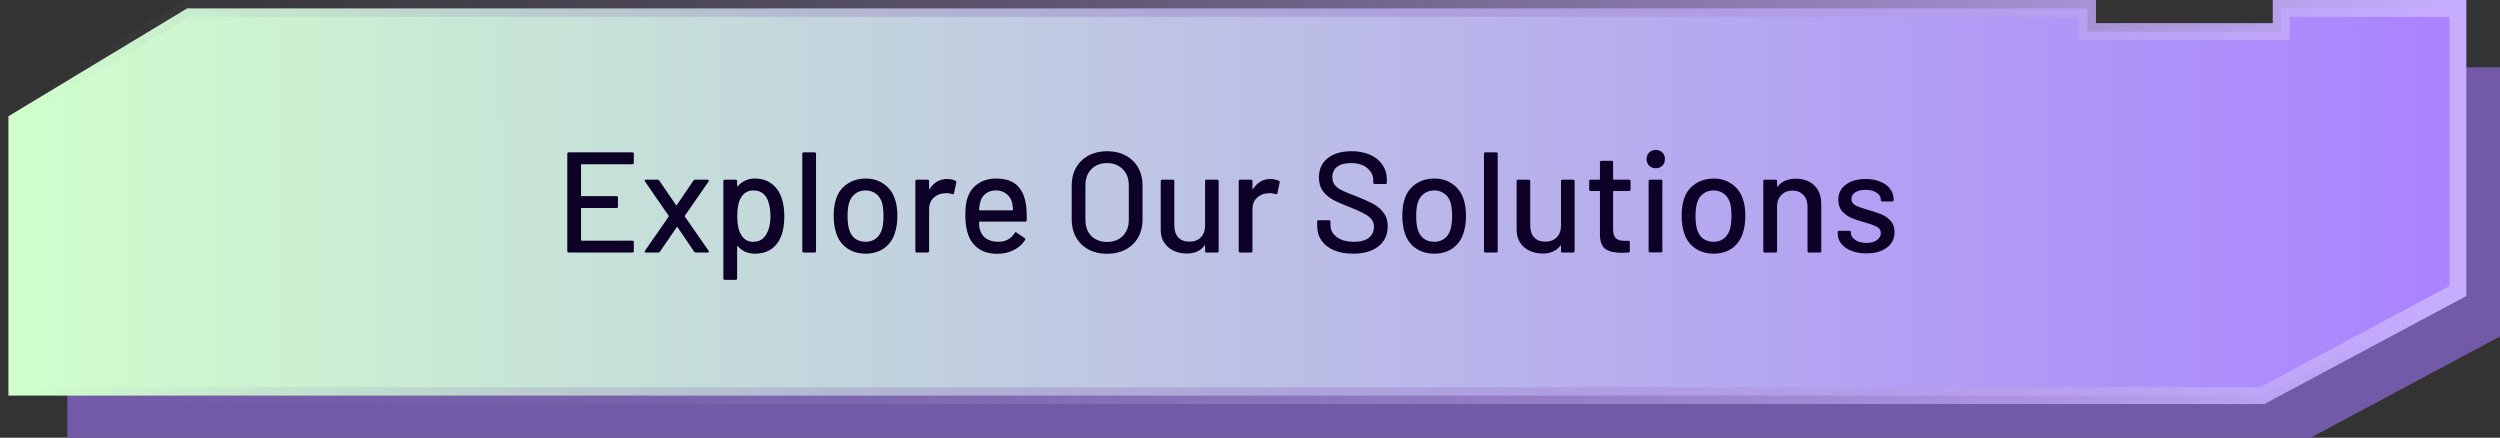 <svg width="297" height="52" viewBox="0 0 297 52" fill="none" xmlns="http://www.w3.org/2000/svg">
<rect x="0" y="0" width="297" height="52" fill="#333333" stroke="none"/>
<path d="M8 52H274.5L297 39.969V8H278V10.75H253V8H28.5L8 20.375V52Z" fill="#735AA9"/>
<path d="M292 1H271V3.75H248V1H22.222L21.983 1.144L1.483 13.519L1 13.81V47H268.751L268.972 46.882L291.472 34.851L292 34.568V1Z" fill="url(#paint0_linear_4357_2381)" stroke="url(#paint1_linear_4357_2381)" stroke-width="2"/>
<path d="M75.299 19.341C75.299 19.454 75.242 19.511 75.129 19.511H69.094C69.049 19.511 69.026 19.534 69.026 19.579V23.234C69.026 23.279 69.049 23.302 69.094 23.302H73.242C73.355 23.302 73.412 23.359 73.412 23.472V24.543C73.412 24.656 73.355 24.713 73.242 24.713H69.094C69.049 24.713 69.026 24.736 69.026 24.781V28.521C69.026 28.566 69.049 28.589 69.094 28.589H75.129C75.242 28.589 75.299 28.646 75.299 28.759V29.83C75.299 29.943 75.242 30 75.129 30H67.564C67.451 30 67.394 29.943 67.394 29.83V18.27C67.394 18.157 67.451 18.1 67.564 18.1H75.129C75.242 18.1 75.299 18.157 75.299 18.27V19.341ZM76.738 30C76.67 30 76.625 29.983 76.602 29.949C76.579 29.904 76.585 29.853 76.619 29.796L79.441 25.733C79.464 25.699 79.464 25.665 79.441 25.631L76.619 21.551L76.585 21.466C76.585 21.387 76.636 21.347 76.738 21.347H78.115C78.206 21.347 78.274 21.381 78.319 21.449L80.308 24.356C80.32 24.367 80.337 24.373 80.359 24.373C80.382 24.373 80.399 24.367 80.41 24.356L82.382 21.449C82.427 21.381 82.496 21.347 82.586 21.347H84.065C84.133 21.347 84.178 21.37 84.201 21.415C84.224 21.449 84.218 21.494 84.184 21.551L81.362 25.631C81.351 25.665 81.351 25.699 81.362 25.733L84.184 29.796L84.218 29.881C84.218 29.96 84.167 30 84.065 30H82.671C82.581 30 82.513 29.966 82.467 29.898L80.495 26.991C80.484 26.968 80.467 26.957 80.444 26.957C80.421 26.957 80.404 26.968 80.393 26.991L78.404 29.898C78.359 29.966 78.291 30 78.2 30H76.738ZM92.855 23.523C93.07 24.135 93.178 24.86 93.178 25.699C93.178 26.492 93.087 27.178 92.906 27.756C92.668 28.515 92.277 29.105 91.733 29.524C91.189 29.932 90.492 30.136 89.642 30.136C89.256 30.136 88.888 30.062 88.537 29.915C88.197 29.756 87.902 29.535 87.653 29.252C87.63 29.229 87.607 29.224 87.585 29.235C87.573 29.246 87.568 29.263 87.568 29.286V33.077C87.568 33.19 87.511 33.247 87.398 33.247H86.106C85.992 33.247 85.936 33.19 85.936 33.077V21.517C85.936 21.404 85.992 21.347 86.106 21.347H87.398C87.511 21.347 87.568 21.404 87.568 21.517V22.078C87.568 22.101 87.573 22.118 87.585 22.129C87.607 22.14 87.63 22.135 87.653 22.112C87.902 21.829 88.197 21.608 88.537 21.449C88.877 21.29 89.245 21.211 89.642 21.211C90.458 21.211 91.132 21.415 91.665 21.823C92.209 22.22 92.605 22.786 92.855 23.523ZM90.985 27.909C91.347 27.365 91.529 26.617 91.529 25.665C91.529 24.792 91.387 24.09 91.104 23.557C90.775 22.934 90.237 22.622 89.489 22.622C88.831 22.622 88.333 22.928 87.993 23.54C87.721 24.027 87.585 24.741 87.585 25.682C87.585 26.634 87.732 27.359 88.027 27.858C88.355 28.436 88.837 28.725 89.472 28.725C90.152 28.725 90.656 28.453 90.985 27.909ZM95.483 30C95.37 30 95.313 29.943 95.313 29.83V18.27C95.313 18.157 95.37 18.1 95.483 18.1H96.775C96.888 18.1 96.945 18.157 96.945 18.27V29.83C96.945 29.943 96.888 30 96.775 30H95.483ZM102.85 30.136C102.011 30.136 101.28 29.926 100.657 29.507C100.034 29.076 99.597 28.481 99.348 27.722C99.144 27.11 99.042 26.419 99.042 25.648C99.042 24.843 99.138 24.163 99.331 23.608C99.58 22.86 100.017 22.276 100.64 21.857C101.263 21.426 102.006 21.211 102.867 21.211C103.683 21.211 104.391 21.426 104.992 21.857C105.604 22.276 106.04 22.854 106.301 23.591C106.505 24.169 106.607 24.849 106.607 25.631C106.607 26.424 106.505 27.121 106.301 27.722C106.052 28.481 105.621 29.076 105.009 29.507C104.397 29.926 103.677 30.136 102.85 30.136ZM102.85 28.725C103.303 28.725 103.7 28.6 104.04 28.351C104.38 28.09 104.624 27.728 104.771 27.263C104.896 26.832 104.958 26.3 104.958 25.665C104.958 25.03 104.901 24.503 104.788 24.084C104.641 23.619 104.397 23.262 104.057 23.013C103.717 22.752 103.303 22.622 102.816 22.622C102.351 22.622 101.949 22.752 101.609 23.013C101.269 23.262 101.025 23.619 100.878 24.084C100.753 24.481 100.691 25.008 100.691 25.665C100.691 26.322 100.753 26.855 100.878 27.263C101.014 27.728 101.252 28.09 101.592 28.351C101.943 28.6 102.363 28.725 102.85 28.725ZM112.535 21.262C112.897 21.262 113.226 21.336 113.521 21.483C113.6 21.517 113.628 21.585 113.606 21.687L113.334 22.962C113.322 23.064 113.254 23.098 113.13 23.064C112.937 22.985 112.71 22.945 112.45 22.945L112.212 22.962C111.679 22.985 111.237 23.172 110.886 23.523C110.546 23.863 110.376 24.311 110.376 24.866V29.83C110.376 29.943 110.319 30 110.206 30H108.914C108.8 30 108.744 29.943 108.744 29.83V21.517C108.744 21.404 108.8 21.347 108.914 21.347H110.206C110.319 21.347 110.376 21.404 110.376 21.517V22.418C110.376 22.452 110.381 22.475 110.393 22.486C110.415 22.486 110.432 22.475 110.444 22.452C110.954 21.659 111.651 21.262 112.535 21.262ZM121.923 24.594C121.969 25.059 121.986 25.58 121.974 26.158C121.974 26.271 121.918 26.328 121.804 26.328H116.381C116.336 26.328 116.313 26.351 116.313 26.396C116.313 26.781 116.347 27.076 116.415 27.28C116.54 27.733 116.789 28.09 117.163 28.351C117.549 28.6 118.03 28.725 118.608 28.725C119.447 28.725 120.093 28.379 120.546 27.688C120.603 27.575 120.677 27.558 120.767 27.637L121.736 28.283C121.816 28.351 121.833 28.425 121.787 28.504C121.47 29.014 121.017 29.416 120.427 29.711C119.849 30.006 119.192 30.153 118.455 30.153C117.628 30.153 116.931 29.972 116.364 29.609C115.798 29.246 115.373 28.731 115.089 28.062C114.817 27.393 114.681 26.583 114.681 25.631C114.681 24.804 114.744 24.175 114.868 23.744C115.072 22.962 115.48 22.344 116.092 21.891C116.704 21.438 117.447 21.211 118.319 21.211C119.464 21.211 120.32 21.5 120.886 22.078C121.453 22.645 121.799 23.483 121.923 24.594ZM118.319 22.622C117.832 22.622 117.43 22.747 117.112 22.996C116.795 23.234 116.58 23.557 116.466 23.965C116.387 24.214 116.336 24.532 116.313 24.917C116.313 24.962 116.336 24.985 116.381 24.985H120.274C120.32 24.985 120.342 24.962 120.342 24.917C120.32 24.543 120.286 24.265 120.24 24.084C120.127 23.642 119.9 23.291 119.56 23.03C119.232 22.758 118.818 22.622 118.319 22.622ZM131.517 30.153C130.69 30.153 129.959 29.983 129.324 29.643C128.689 29.303 128.196 28.827 127.845 28.215C127.494 27.592 127.318 26.878 127.318 26.073V22.027C127.318 21.222 127.494 20.514 127.845 19.902C128.196 19.29 128.689 18.814 129.324 18.474C129.959 18.134 130.69 17.964 131.517 17.964C132.356 17.964 133.092 18.134 133.727 18.474C134.362 18.814 134.855 19.29 135.206 19.902C135.557 20.514 135.733 21.222 135.733 22.027V26.073C135.733 26.878 135.557 27.592 135.206 28.215C134.855 28.827 134.362 29.303 133.727 29.643C133.092 29.983 132.356 30.153 131.517 30.153ZM131.517 28.742C132.288 28.742 132.911 28.504 133.387 28.028C133.863 27.552 134.101 26.923 134.101 26.141V22.01C134.101 21.217 133.863 20.582 133.387 20.106C132.911 19.619 132.288 19.375 131.517 19.375C130.746 19.375 130.123 19.619 129.647 20.106C129.182 20.582 128.95 21.217 128.95 22.01V26.141C128.95 26.923 129.182 27.552 129.647 28.028C130.123 28.504 130.746 28.742 131.517 28.742ZM143.163 21.517C143.163 21.404 143.22 21.347 143.333 21.347H144.608C144.722 21.347 144.778 21.404 144.778 21.517V29.83C144.778 29.943 144.722 30 144.608 30H143.333C143.22 30 143.163 29.943 143.163 29.83V29.201C143.163 29.178 143.152 29.167 143.129 29.167C143.118 29.156 143.101 29.161 143.078 29.184C142.625 29.807 141.928 30.119 140.987 30.119C140.432 30.119 139.916 30.011 139.44 29.796C138.976 29.581 138.602 29.263 138.318 28.844C138.035 28.425 137.893 27.915 137.893 27.314V21.517C137.893 21.404 137.95 21.347 138.063 21.347H139.338C139.452 21.347 139.508 21.404 139.508 21.517V26.804C139.508 27.393 139.661 27.858 139.967 28.198C140.285 28.538 140.727 28.708 141.293 28.708C141.86 28.708 142.313 28.538 142.653 28.198C142.993 27.847 143.163 27.382 143.163 26.804V21.517ZM150.951 21.262C151.313 21.262 151.642 21.336 151.937 21.483C152.016 21.517 152.044 21.585 152.022 21.687L151.75 22.962C151.738 23.064 151.67 23.098 151.546 23.064C151.353 22.985 151.126 22.945 150.866 22.945L150.628 22.962C150.095 22.985 149.653 23.172 149.302 23.523C148.962 23.863 148.792 24.311 148.792 24.866V29.83C148.792 29.943 148.735 30 148.622 30H147.33C147.216 30 147.16 29.943 147.16 29.83V21.517C147.16 21.404 147.216 21.347 147.33 21.347H148.622C148.735 21.347 148.792 21.404 148.792 21.517V22.418C148.792 22.452 148.797 22.475 148.809 22.486C148.831 22.486 148.848 22.475 148.86 22.452C149.37 21.659 150.067 21.262 150.951 21.262ZM160.748 30.136C159.875 30.136 159.116 30 158.47 29.728C157.835 29.456 157.342 29.071 156.991 28.572C156.651 28.073 156.481 27.49 156.481 26.821V26.328C156.481 26.215 156.537 26.158 156.651 26.158H157.892C158.005 26.158 158.062 26.215 158.062 26.328V26.736C158.062 27.314 158.311 27.79 158.81 28.164C159.308 28.538 159.994 28.725 160.867 28.725C161.649 28.725 162.238 28.561 162.635 28.232C163.031 27.903 163.23 27.473 163.23 26.94C163.23 26.589 163.128 26.288 162.924 26.039C162.72 25.79 162.419 25.563 162.023 25.359C161.637 25.144 161.071 24.889 160.323 24.594C159.495 24.277 158.838 23.988 158.351 23.727C157.875 23.466 157.478 23.126 157.161 22.707C156.843 22.276 156.685 21.738 156.685 21.092C156.685 20.117 157.03 19.352 157.722 18.797C158.424 18.242 159.371 17.964 160.561 17.964C161.399 17.964 162.136 18.106 162.771 18.389C163.405 18.672 163.893 19.069 164.233 19.579C164.584 20.089 164.76 20.678 164.76 21.347V21.687C164.76 21.8 164.703 21.857 164.59 21.857H163.315C163.201 21.857 163.145 21.8 163.145 21.687V21.432C163.145 20.843 162.907 20.355 162.431 19.97C161.966 19.573 161.32 19.375 160.493 19.375C159.79 19.375 159.246 19.522 158.861 19.817C158.475 20.1 158.283 20.514 158.283 21.058C158.283 21.432 158.379 21.738 158.572 21.976C158.764 22.214 159.048 22.429 159.422 22.622C159.807 22.803 160.391 23.041 161.173 23.336C161.977 23.653 162.629 23.948 163.128 24.22C163.626 24.481 164.04 24.832 164.369 25.274C164.697 25.705 164.862 26.243 164.862 26.889C164.862 27.886 164.493 28.68 163.757 29.269C163.031 29.847 162.028 30.136 160.748 30.136ZM170.402 30.136C169.563 30.136 168.832 29.926 168.209 29.507C167.585 29.076 167.149 28.481 166.9 27.722C166.696 27.11 166.594 26.419 166.594 25.648C166.594 24.843 166.69 24.163 166.883 23.608C167.132 22.86 167.568 22.276 168.192 21.857C168.815 21.426 169.557 21.211 170.419 21.211C171.235 21.211 171.943 21.426 172.544 21.857C173.156 22.276 173.592 22.854 173.853 23.591C174.057 24.169 174.159 24.849 174.159 25.631C174.159 26.424 174.057 27.121 173.853 27.722C173.603 28.481 173.173 29.076 172.561 29.507C171.949 29.926 171.229 30.136 170.402 30.136ZM170.402 28.725C170.855 28.725 171.252 28.6 171.592 28.351C171.932 28.09 172.175 27.728 172.323 27.263C172.447 26.832 172.51 26.3 172.51 25.665C172.51 25.03 172.453 24.503 172.34 24.084C172.192 23.619 171.949 23.262 171.609 23.013C171.269 22.752 170.855 22.622 170.368 22.622C169.903 22.622 169.501 22.752 169.161 23.013C168.821 23.262 168.577 23.619 168.43 24.084C168.305 24.481 168.243 25.008 168.243 25.665C168.243 26.322 168.305 26.855 168.43 27.263C168.566 27.728 168.804 28.09 169.144 28.351C169.495 28.6 169.914 28.725 170.402 28.725ZM176.465 30C176.352 30 176.295 29.943 176.295 29.83V18.27C176.295 18.157 176.352 18.1 176.465 18.1H177.757C177.871 18.1 177.927 18.157 177.927 18.27V29.83C177.927 29.943 177.871 30 177.757 30H176.465ZM185.447 21.517C185.447 21.404 185.504 21.347 185.617 21.347H186.892C187.006 21.347 187.062 21.404 187.062 21.517V29.83C187.062 29.943 187.006 30 186.892 30H185.617C185.504 30 185.447 29.943 185.447 29.83V29.201C185.447 29.178 185.436 29.167 185.413 29.167C185.402 29.156 185.385 29.161 185.362 29.184C184.909 29.807 184.212 30.119 183.271 30.119C182.716 30.119 182.2 30.011 181.724 29.796C181.26 29.581 180.886 29.263 180.602 28.844C180.319 28.425 180.177 27.915 180.177 27.314V21.517C180.177 21.404 180.234 21.347 180.347 21.347H181.622C181.736 21.347 181.792 21.404 181.792 21.517V26.804C181.792 27.393 181.945 27.858 182.251 28.198C182.569 28.538 183.011 28.708 183.577 28.708C184.144 28.708 184.597 28.538 184.937 28.198C185.277 27.847 185.447 27.382 185.447 26.804V21.517ZM193.711 22.52C193.711 22.633 193.654 22.69 193.541 22.69H191.705C191.66 22.69 191.637 22.713 191.637 22.758V27.263C191.637 27.739 191.745 28.085 191.96 28.3C192.175 28.504 192.51 28.606 192.963 28.606H193.456C193.569 28.606 193.626 28.663 193.626 28.776V29.83C193.626 29.943 193.569 30 193.456 30C193.093 30.023 192.833 30.034 192.674 30.034C191.813 30.034 191.161 29.881 190.719 29.575C190.288 29.258 190.073 28.68 190.073 27.841V22.758C190.073 22.713 190.05 22.69 190.005 22.69H188.968C188.855 22.69 188.798 22.633 188.798 22.52V21.517C188.798 21.404 188.855 21.347 188.968 21.347H190.005C190.05 21.347 190.073 21.324 190.073 21.279V19.273C190.073 19.16 190.13 19.103 190.243 19.103H191.467C191.58 19.103 191.637 19.16 191.637 19.273V21.279C191.637 21.324 191.66 21.347 191.705 21.347H193.541C193.654 21.347 193.711 21.404 193.711 21.517V22.52ZM196.705 19.987C196.388 19.987 196.127 19.885 195.923 19.681C195.719 19.477 195.617 19.216 195.617 18.899C195.617 18.582 195.719 18.321 195.923 18.117C196.127 17.913 196.388 17.811 196.705 17.811C197.023 17.811 197.283 17.913 197.487 18.117C197.691 18.321 197.793 18.582 197.793 18.899C197.793 19.216 197.691 19.477 197.487 19.681C197.283 19.885 197.023 19.987 196.705 19.987ZM196.025 29.983C195.912 29.983 195.855 29.926 195.855 29.813V21.517C195.855 21.404 195.912 21.347 196.025 21.347H197.317C197.431 21.347 197.487 21.404 197.487 21.517V29.813C197.487 29.926 197.431 29.983 197.317 29.983H196.025ZM203.588 30.136C202.75 30.136 202.019 29.926 201.395 29.507C200.772 29.076 200.336 28.481 200.086 27.722C199.882 27.11 199.78 26.419 199.78 25.648C199.78 24.843 199.877 24.163 200.069 23.608C200.319 22.86 200.755 22.276 201.378 21.857C202.002 21.426 202.744 21.211 203.605 21.211C204.421 21.211 205.13 21.426 205.73 21.857C206.342 22.276 206.779 22.854 207.039 23.591C207.243 24.169 207.345 24.849 207.345 25.631C207.345 26.424 207.243 27.121 207.039 27.722C206.79 28.481 206.359 29.076 205.747 29.507C205.135 29.926 204.416 30.136 203.588 30.136ZM203.588 28.725C204.042 28.725 204.438 28.6 204.778 28.351C205.118 28.09 205.362 27.728 205.509 27.263C205.634 26.832 205.696 26.3 205.696 25.665C205.696 25.03 205.64 24.503 205.526 24.084C205.379 23.619 205.135 23.262 204.795 23.013C204.455 22.752 204.042 22.622 203.554 22.622C203.09 22.622 202.687 22.752 202.347 23.013C202.007 23.262 201.764 23.619 201.616 24.084C201.492 24.481 201.429 25.008 201.429 25.665C201.429 26.322 201.492 26.855 201.616 27.263C201.752 27.728 201.99 28.09 202.33 28.351C202.682 28.6 203.101 28.725 203.588 28.725ZM213.341 21.228C214.27 21.228 215.007 21.5 215.551 22.044C216.095 22.577 216.367 23.302 216.367 24.22V29.83C216.367 29.943 216.31 30 216.197 30H214.905C214.792 30 214.735 29.943 214.735 29.83V24.543C214.735 23.976 214.571 23.517 214.242 23.166C213.913 22.815 213.477 22.639 212.933 22.639C212.4 22.639 211.964 22.815 211.624 23.166C211.284 23.517 211.114 23.971 211.114 24.526V29.83C211.114 29.943 211.057 30 210.944 30H209.652C209.539 30 209.482 29.943 209.482 29.83V21.517C209.482 21.404 209.539 21.347 209.652 21.347H210.944C211.057 21.347 211.114 21.404 211.114 21.517V22.129C211.114 22.152 211.12 22.169 211.131 22.18C211.154 22.191 211.171 22.186 211.182 22.163C211.669 21.54 212.389 21.228 213.341 21.228ZM221.739 30.102C221.059 30.102 220.458 30 219.937 29.796C219.427 29.592 219.03 29.314 218.747 28.963C218.464 28.6 218.322 28.204 218.322 27.773V27.586C218.322 27.473 218.379 27.416 218.492 27.416H219.716C219.829 27.416 219.886 27.473 219.886 27.586V27.671C219.886 27.988 220.056 28.266 220.396 28.504C220.747 28.742 221.189 28.861 221.722 28.861C222.232 28.861 222.646 28.753 222.963 28.538C223.28 28.311 223.439 28.028 223.439 27.688C223.439 27.359 223.292 27.116 222.997 26.957C222.702 26.787 222.226 26.611 221.569 26.43C220.923 26.249 220.379 26.067 219.937 25.886C219.506 25.693 219.138 25.427 218.832 25.087C218.537 24.736 218.39 24.288 218.39 23.744C218.39 22.985 218.685 22.384 219.274 21.942C219.875 21.489 220.668 21.262 221.654 21.262C222.311 21.262 222.889 21.37 223.388 21.585C223.898 21.789 224.289 22.078 224.561 22.452C224.833 22.826 224.969 23.245 224.969 23.71V23.761C224.969 23.874 224.912 23.931 224.799 23.931H223.609C223.496 23.931 223.439 23.874 223.439 23.761V23.71C223.439 23.381 223.275 23.109 222.946 22.894C222.629 22.667 222.192 22.554 221.637 22.554C221.138 22.554 220.73 22.65 220.413 22.843C220.107 23.036 219.954 23.296 219.954 23.625C219.954 23.954 220.101 24.203 220.396 24.373C220.702 24.543 221.189 24.724 221.858 24.917C222.515 25.098 223.059 25.28 223.49 25.461C223.932 25.631 224.306 25.892 224.612 26.243C224.918 26.583 225.071 27.031 225.071 27.586C225.071 28.357 224.765 28.969 224.153 29.422C223.552 29.875 222.748 30.102 221.739 30.102Z" fill="#0D0128"/>
<defs>
<linearGradient id="paint0_linear_4357_2381" x1="291" y1="24" x2="2" y2="24" gradientUnits="userSpaceOnUse">
<stop stop-color="#AA83FF"/>
<stop offset="1" stop-color="#D0FFCC"/>
</linearGradient>
<linearGradient id="paint1_linear_4357_2381" x1="291" y1="24" x2="2" y2="24" gradientUnits="userSpaceOnUse">
<stop stop-color="#C7ADFF"/>
<stop offset="1" stop-color="#776899" stop-opacity="0"/>
</linearGradient>
</defs>
</svg>
